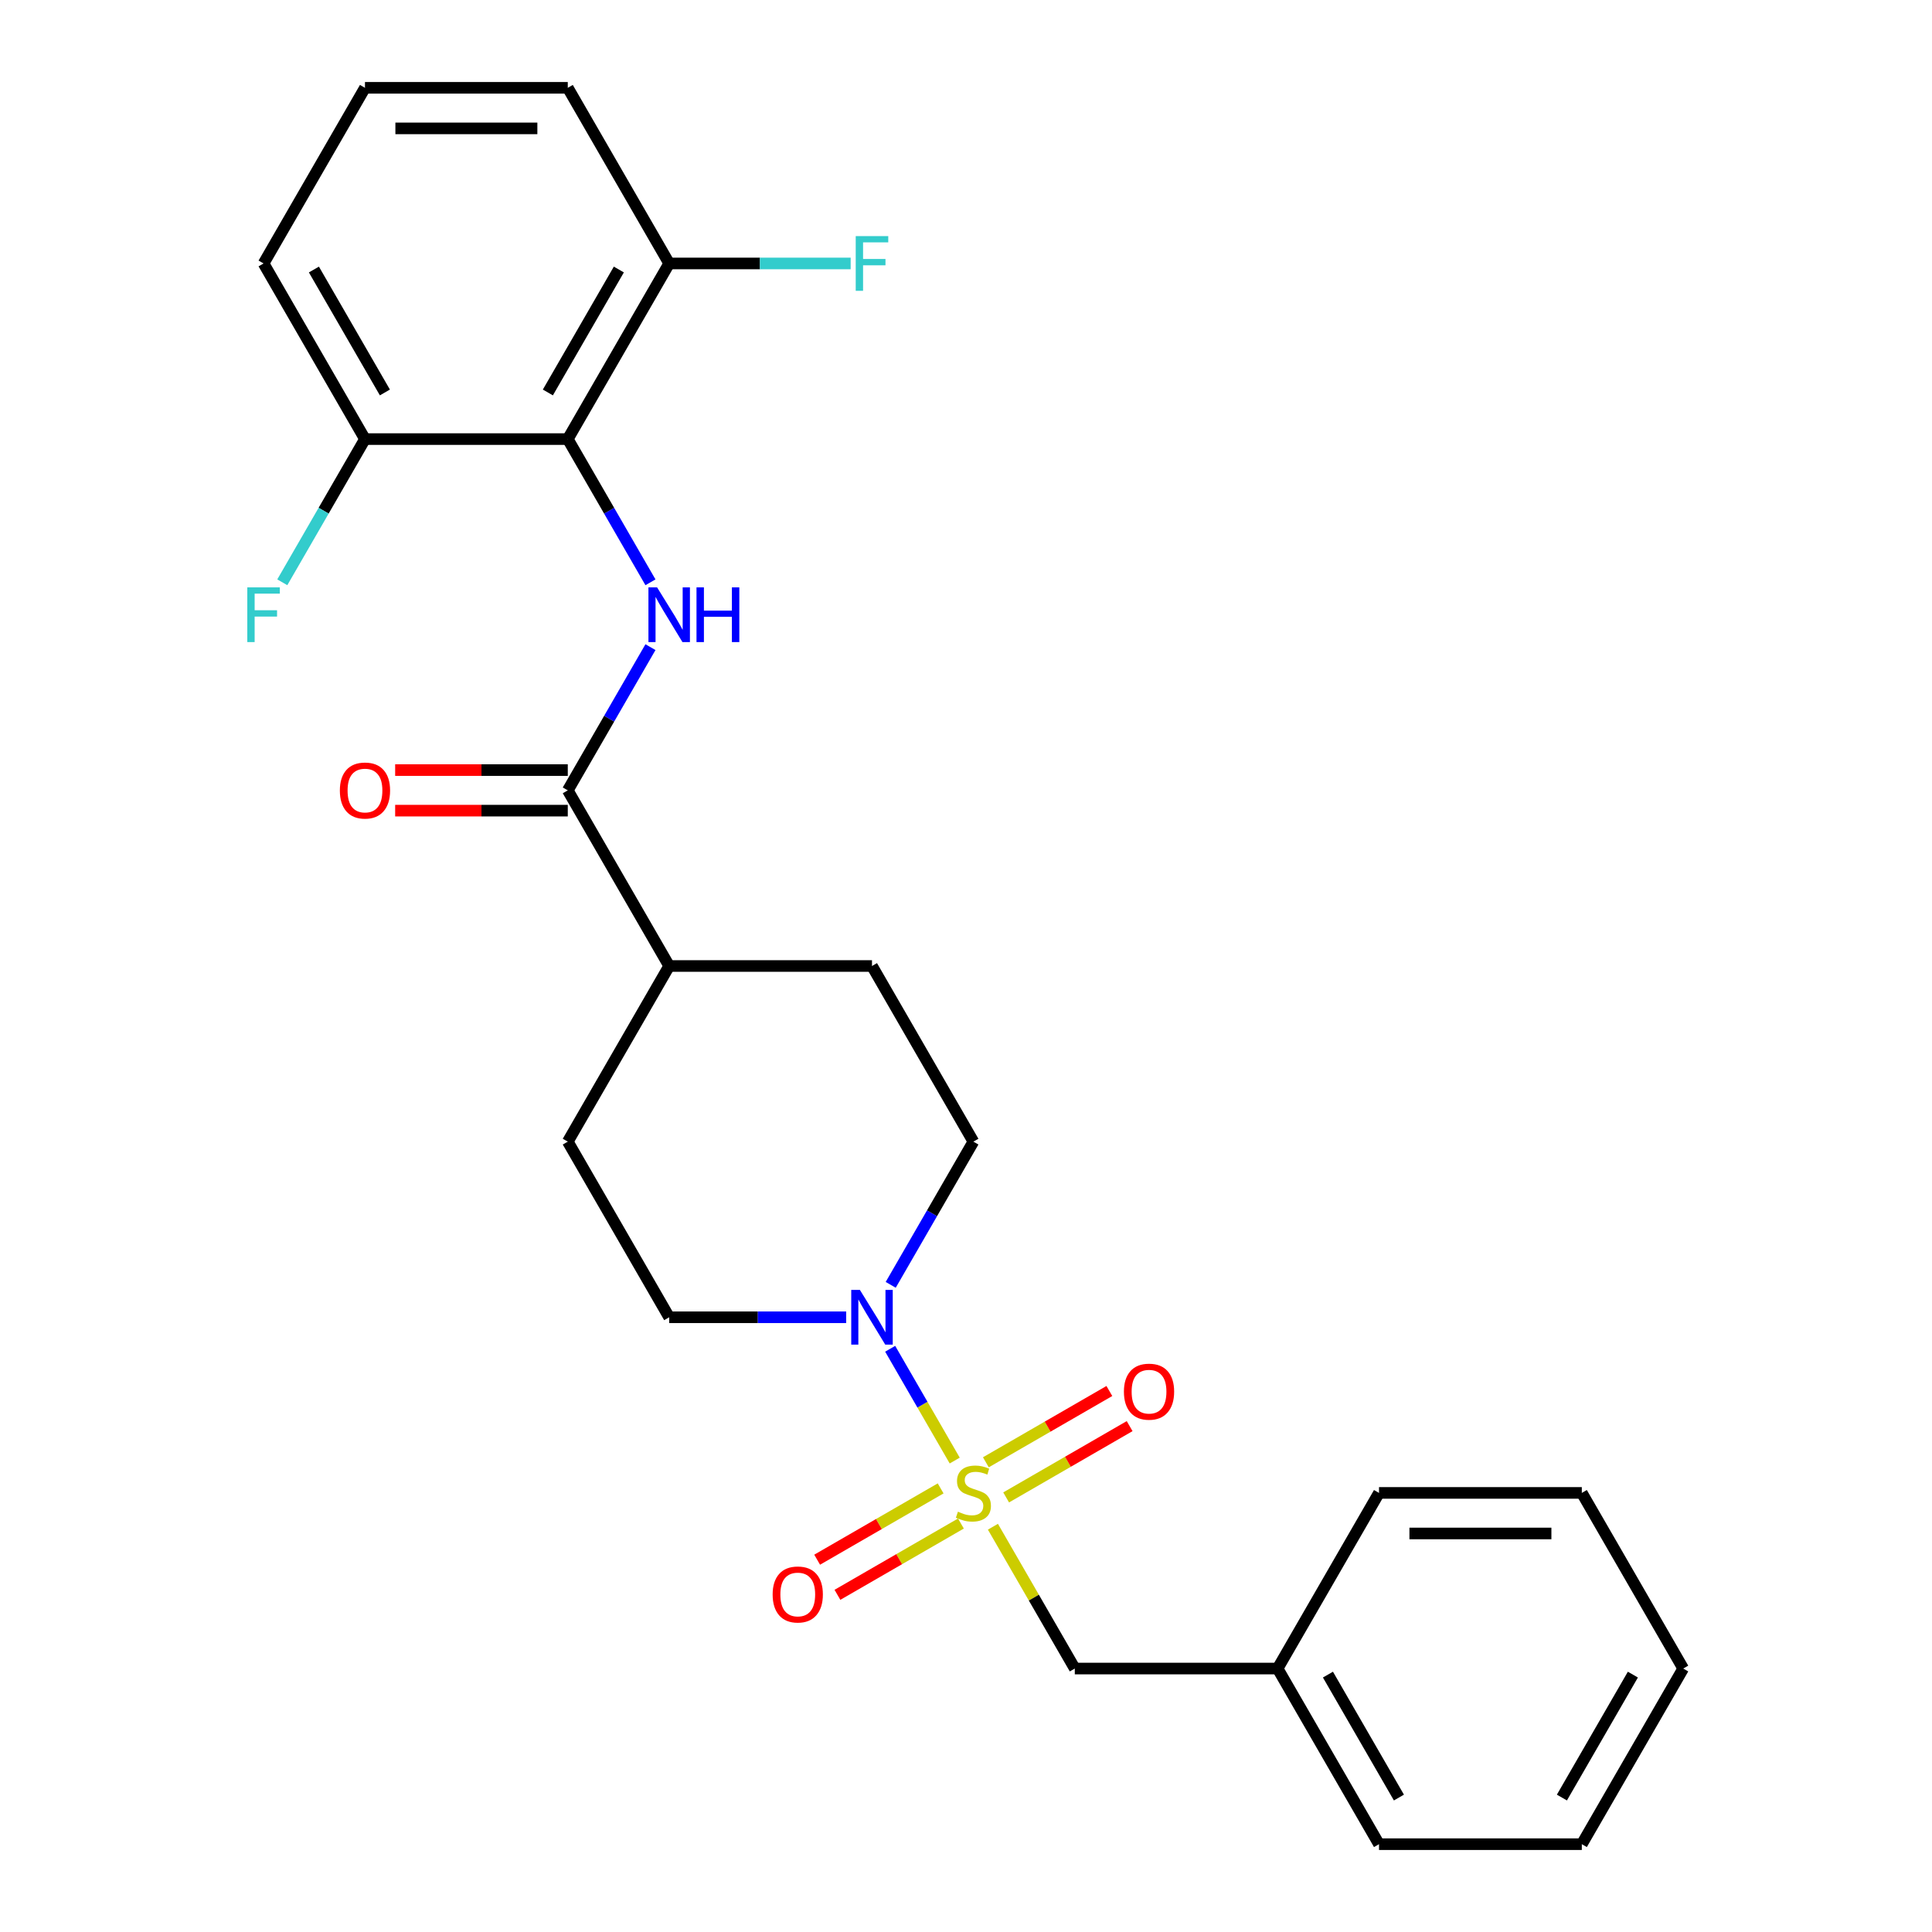 <?xml version='1.0' encoding='iso-8859-1'?>
<svg version='1.1' baseProfile='full'
              xmlns='http://www.w3.org/2000/svg'
                      xmlns:rdkit='http://www.rdkit.org/xml'
                      xmlns:xlink='http://www.w3.org/1999/xlink'
                  xml:space='preserve'
width='1000px' height='1000px' viewBox='0 0 1000 1000'>
<!-- END OF HEADER -->
<rect style='opacity:1.0;fill:#FFFFFF;stroke:none' width='1000' height='1000' x='0' y='0'> </rect>
<path class='bond-0' d='M 494.16,755.983 L 477.456,727.051' style='fill:none;fill-rule:evenodd;stroke:#CCCC00;stroke-width:6px;stroke-linecap:butt;stroke-linejoin:miter;stroke-opacity:1' />
<path class='bond-0' d='M 477.456,727.051 L 460.752,698.119' style='fill:none;fill-rule:evenodd;stroke:#0000FF;stroke-width:6px;stroke-linecap:butt;stroke-linejoin:miter;stroke-opacity:1' />
<path class='bond-4' d='M 513.933,790.232 L 535.124,826.934' style='fill:none;fill-rule:evenodd;stroke:#CCCC00;stroke-width:6px;stroke-linecap:butt;stroke-linejoin:miter;stroke-opacity:1' />
<path class='bond-4' d='M 535.124,826.934 L 556.314,863.636' style='fill:none;fill-rule:evenodd;stroke:#000000;stroke-width:6px;stroke-linecap:butt;stroke-linejoin:miter;stroke-opacity:1' />
<path class='bond-5' d='M 520.78,775.061 L 552.739,756.609' style='fill:none;fill-rule:evenodd;stroke:#CCCC00;stroke-width:6px;stroke-linecap:butt;stroke-linejoin:miter;stroke-opacity:1' />
<path class='bond-5' d='M 552.739,756.609 L 584.699,738.157' style='fill:none;fill-rule:evenodd;stroke:#FF0000;stroke-width:6px;stroke-linecap:butt;stroke-linejoin:miter;stroke-opacity:1' />
<path class='bond-5' d='M 510.283,756.879 L 542.242,738.427' style='fill:none;fill-rule:evenodd;stroke:#CCCC00;stroke-width:6px;stroke-linecap:butt;stroke-linejoin:miter;stroke-opacity:1' />
<path class='bond-5' d='M 542.242,738.427 L 574.201,719.976' style='fill:none;fill-rule:evenodd;stroke:#FF0000;stroke-width:6px;stroke-linecap:butt;stroke-linejoin:miter;stroke-opacity:1' />
<path class='bond-6' d='M 486.874,770.394 L 454.915,788.845' style='fill:none;fill-rule:evenodd;stroke:#CCCC00;stroke-width:6px;stroke-linecap:butt;stroke-linejoin:miter;stroke-opacity:1' />
<path class='bond-6' d='M 454.915,788.845 L 422.956,807.297' style='fill:none;fill-rule:evenodd;stroke:#FF0000;stroke-width:6px;stroke-linecap:butt;stroke-linejoin:miter;stroke-opacity:1' />
<path class='bond-6' d='M 497.372,788.576 L 465.412,807.027' style='fill:none;fill-rule:evenodd;stroke:#CCCC00;stroke-width:6px;stroke-linecap:butt;stroke-linejoin:miter;stroke-opacity:1' />
<path class='bond-6' d='M 465.412,807.027 L 433.453,825.479' style='fill:none;fill-rule:evenodd;stroke:#FF0000;stroke-width:6px;stroke-linecap:butt;stroke-linejoin:miter;stroke-opacity:1' />
<path class='bond-10' d='M 461.031,665.034 L 482.429,627.971' style='fill:none;fill-rule:evenodd;stroke:#0000FF;stroke-width:6px;stroke-linecap:butt;stroke-linejoin:miter;stroke-opacity:1' />
<path class='bond-10' d='M 482.429,627.971 L 503.827,590.909' style='fill:none;fill-rule:evenodd;stroke:#000000;stroke-width:6px;stroke-linecap:butt;stroke-linejoin:miter;stroke-opacity:1' />
<path class='bond-11' d='M 437.977,681.818 L 392.172,681.818' style='fill:none;fill-rule:evenodd;stroke:#0000FF;stroke-width:6px;stroke-linecap:butt;stroke-linejoin:miter;stroke-opacity:1' />
<path class='bond-11' d='M 392.172,681.818 L 346.368,681.818' style='fill:none;fill-rule:evenodd;stroke:#000000;stroke-width:6px;stroke-linecap:butt;stroke-linejoin:miter;stroke-opacity:1' />
<path class='bond-1' d='M 336.678,334.966 L 315.28,372.029' style='fill:none;fill-rule:evenodd;stroke:#0000FF;stroke-width:6px;stroke-linecap:butt;stroke-linejoin:miter;stroke-opacity:1' />
<path class='bond-1' d='M 315.28,372.029 L 293.882,409.091' style='fill:none;fill-rule:evenodd;stroke:#000000;stroke-width:6px;stroke-linecap:butt;stroke-linejoin:miter;stroke-opacity:1' />
<path class='bond-2' d='M 336.678,301.397 L 315.28,264.335' style='fill:none;fill-rule:evenodd;stroke:#0000FF;stroke-width:6px;stroke-linecap:butt;stroke-linejoin:miter;stroke-opacity:1' />
<path class='bond-2' d='M 315.28,264.335 L 293.882,227.273' style='fill:none;fill-rule:evenodd;stroke:#000000;stroke-width:6px;stroke-linecap:butt;stroke-linejoin:miter;stroke-opacity:1' />
<path class='bond-8' d='M 293.882,227.273 L 346.368,136.364' style='fill:none;fill-rule:evenodd;stroke:#000000;stroke-width:6px;stroke-linecap:butt;stroke-linejoin:miter;stroke-opacity:1' />
<path class='bond-8' d='M 283.573,203.139 L 320.313,139.503' style='fill:none;fill-rule:evenodd;stroke:#000000;stroke-width:6px;stroke-linecap:butt;stroke-linejoin:miter;stroke-opacity:1' />
<path class='bond-9' d='M 293.882,227.273 L 188.909,227.273' style='fill:none;fill-rule:evenodd;stroke:#000000;stroke-width:6px;stroke-linecap:butt;stroke-linejoin:miter;stroke-opacity:1' />
<path class='bond-3' d='M 293.882,409.091 L 346.368,500' style='fill:none;fill-rule:evenodd;stroke:#000000;stroke-width:6px;stroke-linecap:butt;stroke-linejoin:miter;stroke-opacity:1' />
<path class='bond-12' d='M 293.882,398.594 L 249.207,398.594' style='fill:none;fill-rule:evenodd;stroke:#000000;stroke-width:6px;stroke-linecap:butt;stroke-linejoin:miter;stroke-opacity:1' />
<path class='bond-12' d='M 249.207,398.594 L 204.533,398.594' style='fill:none;fill-rule:evenodd;stroke:#FF0000;stroke-width:6px;stroke-linecap:butt;stroke-linejoin:miter;stroke-opacity:1' />
<path class='bond-12' d='M 293.882,419.588 L 249.207,419.588' style='fill:none;fill-rule:evenodd;stroke:#000000;stroke-width:6px;stroke-linecap:butt;stroke-linejoin:miter;stroke-opacity:1' />
<path class='bond-12' d='M 249.207,419.588 L 204.533,419.588' style='fill:none;fill-rule:evenodd;stroke:#FF0000;stroke-width:6px;stroke-linecap:butt;stroke-linejoin:miter;stroke-opacity:1' />
<path class='bond-17' d='M 556.314,863.636 L 661.286,863.636' style='fill:none;fill-rule:evenodd;stroke:#000000;stroke-width:6px;stroke-linecap:butt;stroke-linejoin:miter;stroke-opacity:1' />
<path class='bond-7' d='M 346.368,500 L 293.882,590.909' style='fill:none;fill-rule:evenodd;stroke:#000000;stroke-width:6px;stroke-linecap:butt;stroke-linejoin:miter;stroke-opacity:1' />
<path class='bond-26' d='M 346.368,500 L 451.341,500' style='fill:none;fill-rule:evenodd;stroke:#000000;stroke-width:6px;stroke-linecap:butt;stroke-linejoin:miter;stroke-opacity:1' />
<path class='bond-15' d='M 346.368,136.364 L 393.332,136.364' style='fill:none;fill-rule:evenodd;stroke:#000000;stroke-width:6px;stroke-linecap:butt;stroke-linejoin:miter;stroke-opacity:1' />
<path class='bond-15' d='M 393.332,136.364 L 440.297,136.364' style='fill:none;fill-rule:evenodd;stroke:#33CCCC;stroke-width:6px;stroke-linecap:butt;stroke-linejoin:miter;stroke-opacity:1' />
<path class='bond-19' d='M 346.368,136.364 L 293.882,45.455' style='fill:none;fill-rule:evenodd;stroke:#000000;stroke-width:6px;stroke-linecap:butt;stroke-linejoin:miter;stroke-opacity:1' />
<path class='bond-16' d='M 188.909,227.273 L 167.511,264.335' style='fill:none;fill-rule:evenodd;stroke:#000000;stroke-width:6px;stroke-linecap:butt;stroke-linejoin:miter;stroke-opacity:1' />
<path class='bond-16' d='M 167.511,264.335 L 146.113,301.397' style='fill:none;fill-rule:evenodd;stroke:#33CCCC;stroke-width:6px;stroke-linecap:butt;stroke-linejoin:miter;stroke-opacity:1' />
<path class='bond-20' d='M 188.909,227.273 L 136.423,136.364' style='fill:none;fill-rule:evenodd;stroke:#000000;stroke-width:6px;stroke-linecap:butt;stroke-linejoin:miter;stroke-opacity:1' />
<path class='bond-20' d='M 199.218,203.139 L 162.477,139.503' style='fill:none;fill-rule:evenodd;stroke:#000000;stroke-width:6px;stroke-linecap:butt;stroke-linejoin:miter;stroke-opacity:1' />
<path class='bond-13' d='M 503.827,590.909 L 451.341,500' style='fill:none;fill-rule:evenodd;stroke:#000000;stroke-width:6px;stroke-linecap:butt;stroke-linejoin:miter;stroke-opacity:1' />
<path class='bond-14' d='M 346.368,681.818 L 293.882,590.909' style='fill:none;fill-rule:evenodd;stroke:#000000;stroke-width:6px;stroke-linecap:butt;stroke-linejoin:miter;stroke-opacity:1' />
<path class='bond-21' d='M 661.286,863.636 L 713.773,954.545' style='fill:none;fill-rule:evenodd;stroke:#000000;stroke-width:6px;stroke-linecap:butt;stroke-linejoin:miter;stroke-opacity:1' />
<path class='bond-21' d='M 687.341,866.775 L 724.082,930.412' style='fill:none;fill-rule:evenodd;stroke:#000000;stroke-width:6px;stroke-linecap:butt;stroke-linejoin:miter;stroke-opacity:1' />
<path class='bond-22' d='M 661.286,863.636 L 713.773,772.727' style='fill:none;fill-rule:evenodd;stroke:#000000;stroke-width:6px;stroke-linecap:butt;stroke-linejoin:miter;stroke-opacity:1' />
<path class='bond-18' d='M 188.909,45.455 L 136.423,136.364' style='fill:none;fill-rule:evenodd;stroke:#000000;stroke-width:6px;stroke-linecap:butt;stroke-linejoin:miter;stroke-opacity:1' />
<path class='bond-28' d='M 188.909,45.455 L 293.882,45.455' style='fill:none;fill-rule:evenodd;stroke:#000000;stroke-width:6px;stroke-linecap:butt;stroke-linejoin:miter;stroke-opacity:1' />
<path class='bond-28' d='M 204.655,66.449 L 278.136,66.449' style='fill:none;fill-rule:evenodd;stroke:#000000;stroke-width:6px;stroke-linecap:butt;stroke-linejoin:miter;stroke-opacity:1' />
<path class='bond-24' d='M 713.773,954.545 L 818.746,954.545' style='fill:none;fill-rule:evenodd;stroke:#000000;stroke-width:6px;stroke-linecap:butt;stroke-linejoin:miter;stroke-opacity:1' />
<path class='bond-23' d='M 713.773,772.727 L 818.746,772.727' style='fill:none;fill-rule:evenodd;stroke:#000000;stroke-width:6px;stroke-linecap:butt;stroke-linejoin:miter;stroke-opacity:1' />
<path class='bond-23' d='M 729.519,793.722 L 803,793.722' style='fill:none;fill-rule:evenodd;stroke:#000000;stroke-width:6px;stroke-linecap:butt;stroke-linejoin:miter;stroke-opacity:1' />
<path class='bond-25' d='M 818.746,772.727 L 871.232,863.636' style='fill:none;fill-rule:evenodd;stroke:#000000;stroke-width:6px;stroke-linecap:butt;stroke-linejoin:miter;stroke-opacity:1' />
<path class='bond-27' d='M 818.746,954.545 L 871.232,863.636' style='fill:none;fill-rule:evenodd;stroke:#000000;stroke-width:6px;stroke-linecap:butt;stroke-linejoin:miter;stroke-opacity:1' />
<path class='bond-27' d='M 808.437,930.412 L 845.177,866.775' style='fill:none;fill-rule:evenodd;stroke:#000000;stroke-width:6px;stroke-linecap:butt;stroke-linejoin:miter;stroke-opacity:1' />
<path  class='atom-0' d='M 495.827 782.447
Q 496.147 782.567, 497.467 783.127
Q 498.787 783.687, 500.227 784.047
Q 501.707 784.367, 503.147 784.367
Q 505.827 784.367, 507.387 783.087
Q 508.947 781.767, 508.947 779.487
Q 508.947 777.927, 508.147 776.967
Q 507.387 776.007, 506.187 775.487
Q 504.987 774.967, 502.987 774.367
Q 500.467 773.607, 498.947 772.887
Q 497.467 772.167, 496.387 770.647
Q 495.347 769.127, 495.347 766.567
Q 495.347 763.007, 497.747 760.807
Q 500.187 758.607, 504.987 758.607
Q 508.267 758.607, 511.987 760.167
L 511.067 763.247
Q 507.667 761.847, 505.107 761.847
Q 502.347 761.847, 500.827 763.007
Q 499.307 764.127, 499.347 766.087
Q 499.347 767.607, 500.107 768.527
Q 500.907 769.447, 502.027 769.967
Q 503.187 770.487, 505.107 771.087
Q 507.667 771.887, 509.187 772.687
Q 510.707 773.487, 511.787 775.127
Q 512.907 776.727, 512.907 779.487
Q 512.907 783.407, 510.267 785.527
Q 507.667 787.607, 503.307 787.607
Q 500.787 787.607, 498.867 787.047
Q 496.987 786.527, 494.747 785.607
L 495.827 782.447
' fill='#CCCC00'/>
<path  class='atom-1' d='M 445.081 667.658
L 454.361 682.658
Q 455.281 684.138, 456.761 686.818
Q 458.241 689.498, 458.321 689.658
L 458.321 667.658
L 462.081 667.658
L 462.081 695.978
L 458.201 695.978
L 448.241 679.578
Q 447.081 677.658, 445.841 675.458
Q 444.641 673.258, 444.281 672.578
L 444.281 695.978
L 440.601 695.978
L 440.601 667.658
L 445.081 667.658
' fill='#0000FF'/>
<path  class='atom-2' d='M 340.108 304.022
L 349.388 319.022
Q 350.308 320.502, 351.788 323.182
Q 353.268 325.862, 353.348 326.022
L 353.348 304.022
L 357.108 304.022
L 357.108 332.342
L 353.228 332.342
L 343.268 315.942
Q 342.108 314.022, 340.868 311.822
Q 339.668 309.622, 339.308 308.942
L 339.308 332.342
L 335.628 332.342
L 335.628 304.022
L 340.108 304.022
' fill='#0000FF'/>
<path  class='atom-2' d='M 360.508 304.022
L 364.348 304.022
L 364.348 316.062
L 378.828 316.062
L 378.828 304.022
L 382.668 304.022
L 382.668 332.342
L 378.828 332.342
L 378.828 319.262
L 364.348 319.262
L 364.348 332.342
L 360.508 332.342
L 360.508 304.022
' fill='#0000FF'/>
<path  class='atom-6' d='M 581.736 720.321
Q 581.736 713.521, 585.096 709.721
Q 588.456 705.921, 594.736 705.921
Q 601.016 705.921, 604.376 709.721
Q 607.736 713.521, 607.736 720.321
Q 607.736 727.201, 604.336 731.121
Q 600.936 735.001, 594.736 735.001
Q 588.496 735.001, 585.096 731.121
Q 581.736 727.241, 581.736 720.321
M 594.736 731.801
Q 599.056 731.801, 601.376 728.921
Q 603.736 726.001, 603.736 720.321
Q 603.736 714.761, 601.376 711.961
Q 599.056 709.121, 594.736 709.121
Q 590.416 709.121, 588.056 711.921
Q 585.736 714.721, 585.736 720.321
Q 585.736 726.041, 588.056 728.921
Q 590.416 731.801, 594.736 731.801
' fill='#FF0000'/>
<path  class='atom-7' d='M 399.918 825.294
Q 399.918 818.494, 403.278 814.694
Q 406.638 810.894, 412.918 810.894
Q 419.198 810.894, 422.558 814.694
Q 425.918 818.494, 425.918 825.294
Q 425.918 832.174, 422.518 836.094
Q 419.118 839.974, 412.918 839.974
Q 406.678 839.974, 403.278 836.094
Q 399.918 832.214, 399.918 825.294
M 412.918 836.774
Q 417.238 836.774, 419.558 833.894
Q 421.918 830.974, 421.918 825.294
Q 421.918 819.734, 419.558 816.934
Q 417.238 814.094, 412.918 814.094
Q 408.598 814.094, 406.238 816.894
Q 403.918 819.694, 403.918 825.294
Q 403.918 831.014, 406.238 833.894
Q 408.598 836.774, 412.918 836.774
' fill='#FF0000'/>
<path  class='atom-13' d='M 175.909 409.171
Q 175.909 402.371, 179.269 398.571
Q 182.629 394.771, 188.909 394.771
Q 195.189 394.771, 198.549 398.571
Q 201.909 402.371, 201.909 409.171
Q 201.909 416.051, 198.509 419.971
Q 195.109 423.851, 188.909 423.851
Q 182.669 423.851, 179.269 419.971
Q 175.909 416.091, 175.909 409.171
M 188.909 420.651
Q 193.229 420.651, 195.549 417.771
Q 197.909 414.851, 197.909 409.171
Q 197.909 403.611, 195.549 400.811
Q 193.229 397.971, 188.909 397.971
Q 184.589 397.971, 182.229 400.771
Q 179.909 403.571, 179.909 409.171
Q 179.909 414.891, 182.229 417.771
Q 184.589 420.651, 188.909 420.651
' fill='#FF0000'/>
<path  class='atom-16' d='M 442.921 122.204
L 459.761 122.204
L 459.761 125.444
L 446.721 125.444
L 446.721 134.044
L 458.321 134.044
L 458.321 137.324
L 446.721 137.324
L 446.721 150.524
L 442.921 150.524
L 442.921 122.204
' fill='#33CCCC'/>
<path  class='atom-17' d='M 128.003 304.022
L 144.843 304.022
L 144.843 307.262
L 131.803 307.262
L 131.803 315.862
L 143.403 315.862
L 143.403 319.142
L 131.803 319.142
L 131.803 332.342
L 128.003 332.342
L 128.003 304.022
' fill='#33CCCC'/>
</svg>
